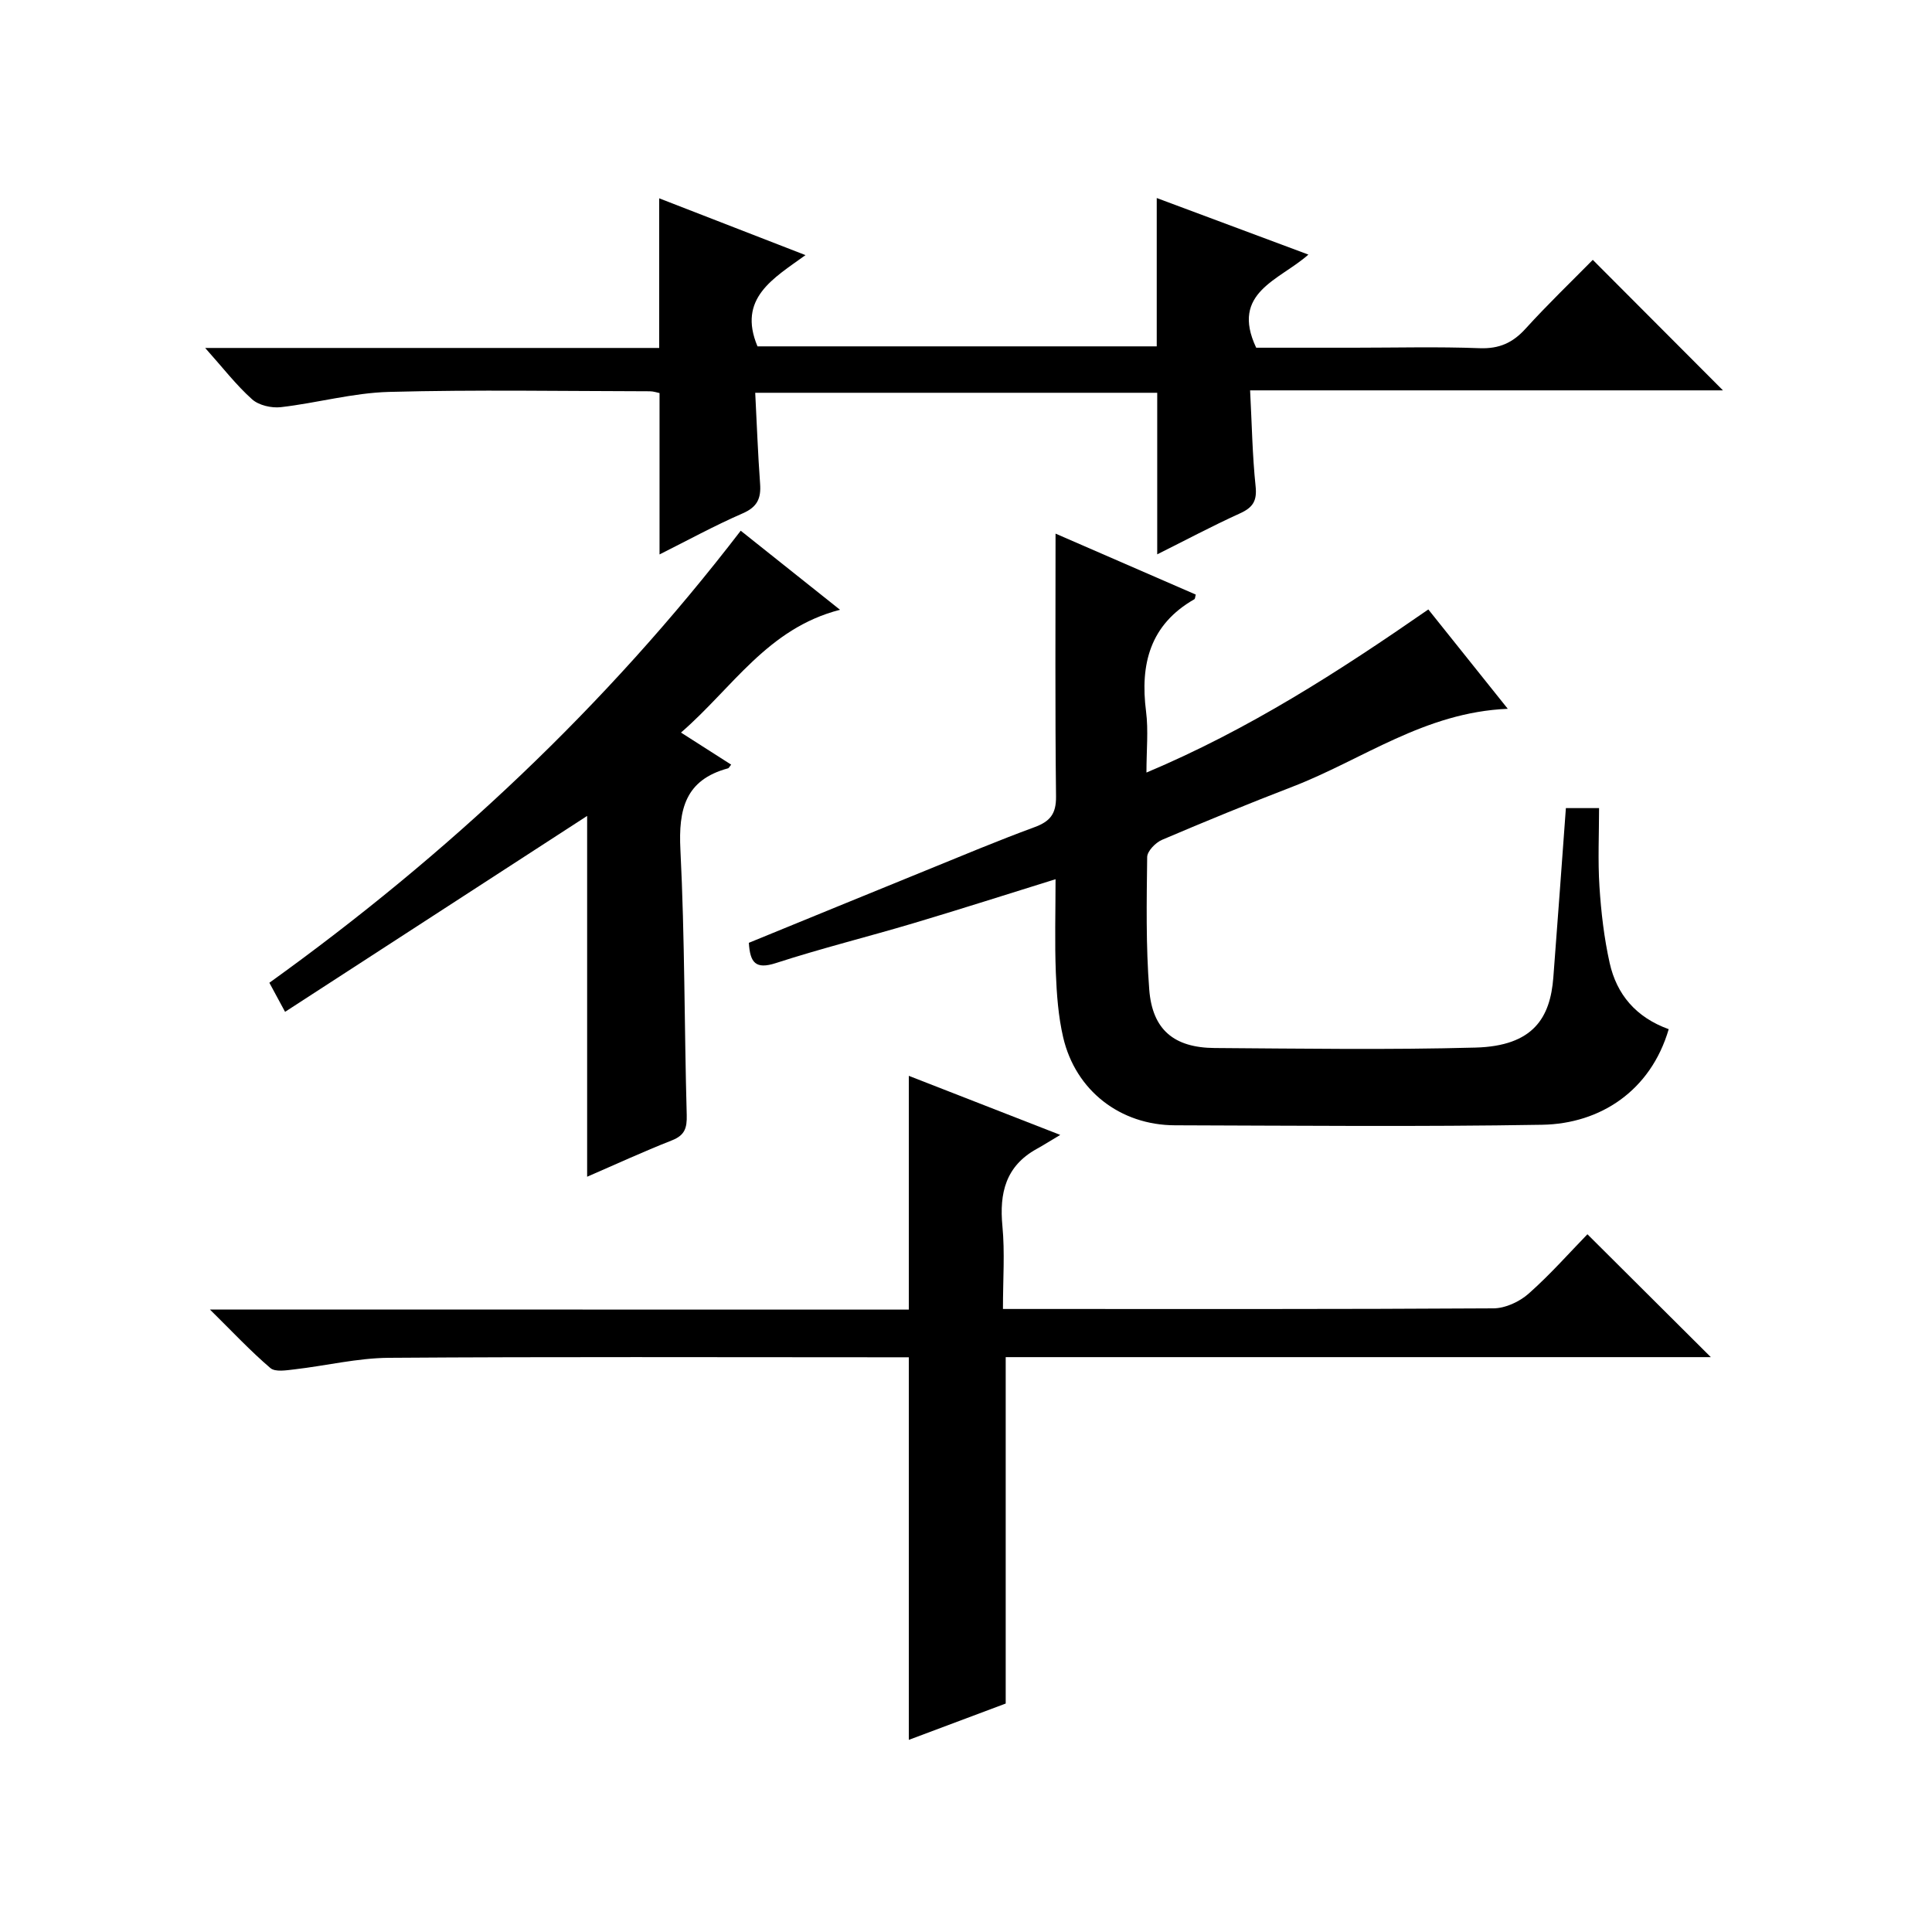 <?xml version="1.0" encoding="utf-8"?>
<svg version="1.1" id="ZDIC" xmlns="http://www.w3.org/2000/svg" xmlns:xlink="http://www.w3.org/1999/xlink" x="0px" y="0px"
	 viewBox="0 0 400 400" style="enable-background:new 0 0 400 400;" xml:space="preserve">

<g>
	
	<path d="M345.49,213.08c-3.73,12.74-14.15,19.59-26.21,19.79c-25.33,0.43-50.67,0.18-76.01,0.11c-11.35-0.03-20.58-7.19-23.15-18.2
		c-1.01-4.34-1.34-8.89-1.52-13.36c-0.25-6.3-0.06-12.61-0.06-19.39c-10.16,3.16-19.81,6.25-29.51,9.14
		c-9.44,2.81-19.02,5.18-28.38,8.22c-4.23,1.37-5.35-0.08-5.61-4.19c12.18-4.98,24.37-9.99,36.57-14.95
		c7.49-3.05,14.95-6.19,22.54-8.98c3.24-1.19,4.53-2.73,4.49-6.37c-0.21-18.13-0.1-36.27-0.1-54.42
		c9.13,3.97,19.08,8.29,29.03,12.62c-0.13,0.45-0.12,0.87-0.3,0.97c-9.17,5.25-11.25,13.42-9.99,23.25c0.5,3.9,0.08,7.92,0.08,12.63
		c21.22-8.93,39.82-20.92,58.36-33.77c5.35,6.68,10.6,13.25,16.45,20.57c-17.21,0.71-30.08,10.54-44.55,16.12
		c-9.08,3.5-18.09,7.19-27.04,11.01c-1.33,0.57-3.05,2.33-3.07,3.56c-0.11,9.15-0.28,18.34,0.43,27.46
		c0.65,8.32,5.15,12.02,13.54,12.08c18,0.12,36.01,0.4,54-0.09c12.03-0.32,15.48-6.23,16.12-14.5c0.9-11.6,1.72-23.2,2.6-35.08
		c2.23,0,4.15,0,6.87,0c0,5.37-0.27,10.83,0.08,16.25c0.34,5.29,0.96,10.63,2.11,15.8C334.71,205.88,338.7,210.63,345.49,213.08z"/>
	<path d="M188.16,271.14c0-16.47,0-32.19,0-48.4c9.83,3.83,19.61,7.65,31.35,12.23c-2.15,1.29-3.5,2.14-4.89,2.91
		c-6.4,3.55-7.74,9.12-7.08,15.98c0.52,5.44,0.11,10.97,0.11,17.15c1.9,0,3.51,0,5.11,0c32.16,0,64.32,0.07,96.47-0.13
		c2.45-0.02,5.36-1.37,7.24-3.03c4.48-3.96,8.46-8.48,12.19-12.31c8.66,8.62,17.05,16.98,25.55,25.44c-48.48,0-97.19,0-145.99,0
		c0,24.03,0,47.59,0,71.72c-6.32,2.37-13.18,4.94-20.06,7.52c0-26.5,0-52.55,0-79.21c-1.8,0-3.74,0-5.68,0
		c-33.99,0-67.98-0.13-101.97,0.11c-6.51,0.05-13.01,1.64-19.52,2.39c-1.68,0.19-4,0.6-5.01-0.27c-4.11-3.51-7.82-7.48-12.52-12.12
		C92.49,271.14,140.23,271.14,188.16,271.14z"/>
	<path d="M239.59,114.77c0-11.23,0-22.16,0-33.45c-27.51,0-55.23,0-83.23,0c0.33,6.33,0.55,12.59,1.01,18.84
		c0.22,3-0.56,4.8-3.57,6.11c-5.88,2.56-11.52,5.65-17.25,8.52c0-11.28,0-22.19,0-33.41c-0.47-0.09-1.24-0.37-2.02-0.37
		c-18-0.03-36-0.35-53.99,0.13c-7.48,0.2-14.9,2.3-22.4,3.16c-1.93,0.22-4.56-0.38-5.95-1.63c-3.29-2.94-6.02-6.5-9.71-10.63
		c32.04,0,63.06,0,94,0c0-10.5,0-20.42,0-30.98c9.72,3.77,19.54,7.58,30.29,11.76c-6.67,4.83-14.11,8.94-9.94,18.89
		c27.29,0,54.88,0,82.66,0c0-10.04,0-20.09,0-30.71c10.13,3.78,20.34,7.59,31.4,11.71c-5.95,5.31-16.22,7.81-10.81,19.28
		c6.39,0,13.34,0,20.28,0c8.67,0,17.34-0.23,25.99,0.1c4.06,0.15,6.86-1.12,9.52-4.06c4.59-5.05,9.52-9.78,13.9-14.23
		c9.17,9.2,18.14,18.19,26.95,27.02c-31.72,0-64.39,0-97.9,0c0.37,7.05,0.47,13.49,1.14,19.87c0.32,3.02-0.57,4.39-3.24,5.6
		C250.89,108.94,245.21,111.97,239.59,114.77z"/>
	<path d="M121.56,168.93c-20.61,13.37-41.43,26.87-62.54,40.56c-1.46-2.7-2.24-4.14-3.25-6.02c36.86-26.49,69.65-57.2,97.59-93.59
		c6.59,5.24,13.03,10.37,20.56,16.37c-15.02,3.84-22.27,16.19-32.93,25.42c3.74,2.39,7.05,4.5,10.39,6.64
		c-0.3,0.35-0.45,0.71-0.67,0.77c-8.84,2.39-10.26,8.5-9.84,16.84c0.92,18.29,0.8,36.62,1.31,54.93c0.07,2.7-0.4,4.2-3.07,5.25
		c-5.97,2.35-11.8,5.04-17.55,7.53C121.56,218.2,121.56,193.13,121.56,168.93z"/>
</g>
</svg>
